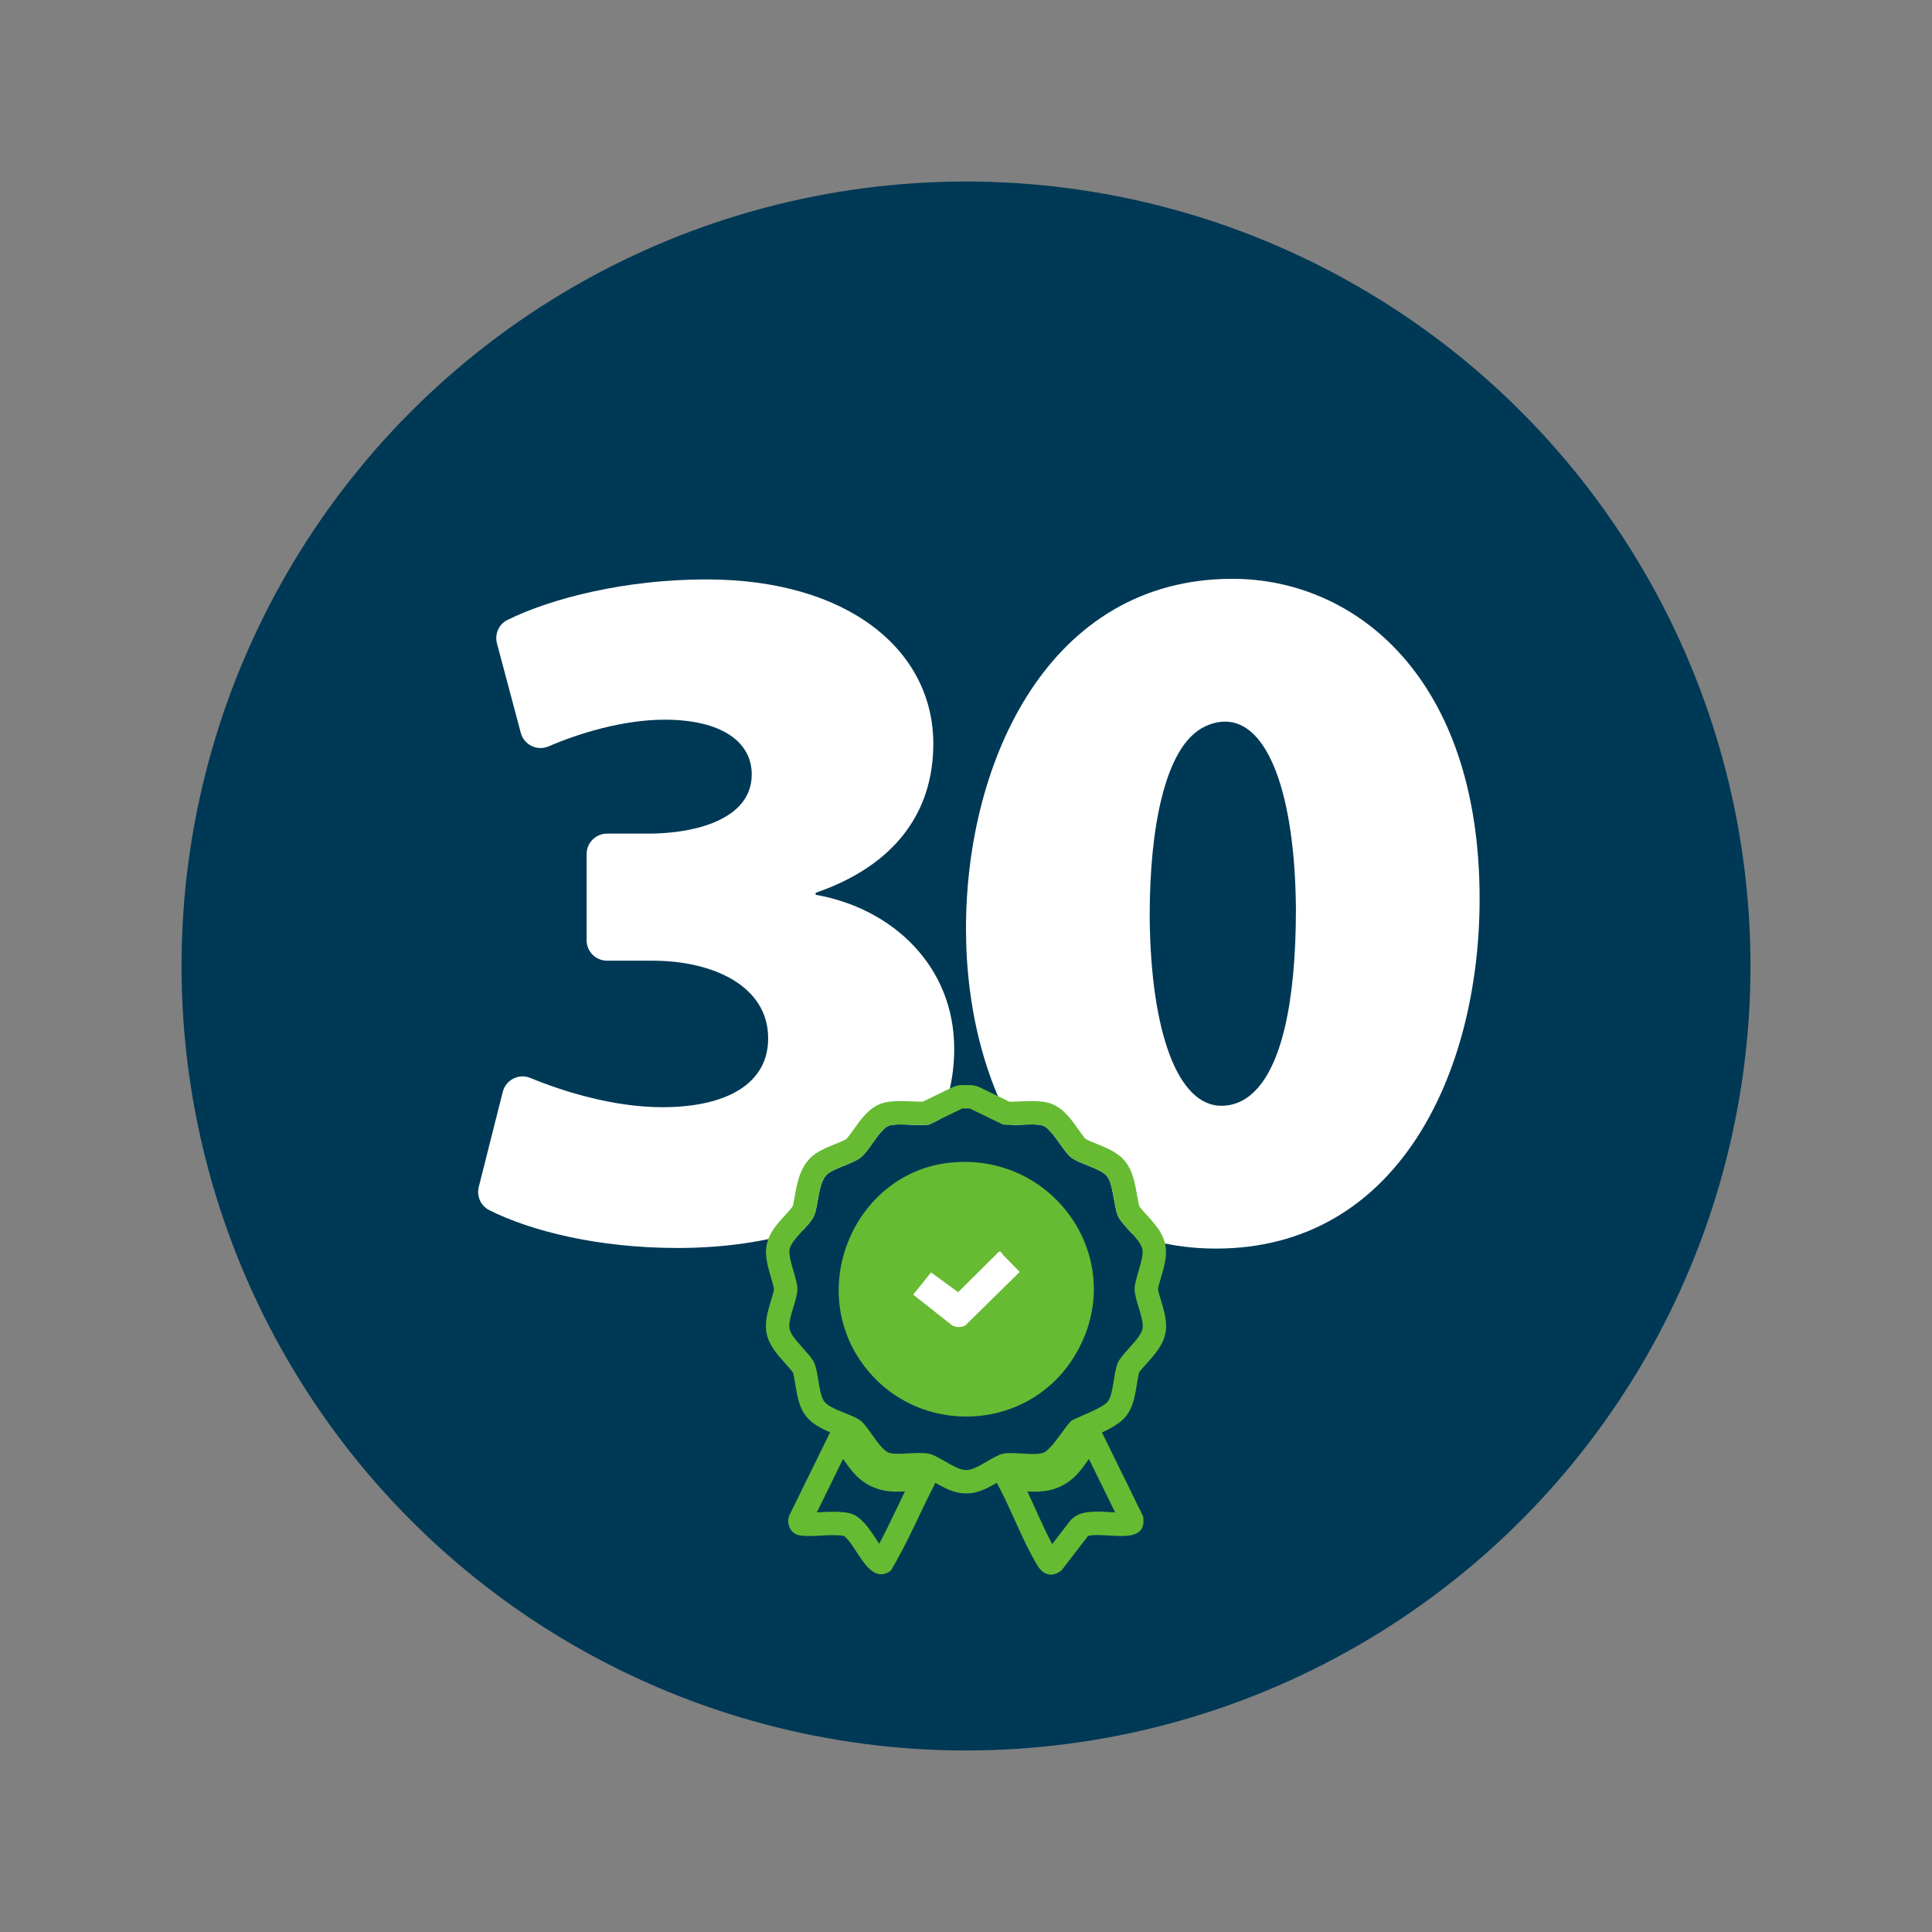 <?xml version="1.0" encoding="UTF-8"?><svg id="uuid-1e2e6594-3cc8-4639-973b-a1da7c93871e" xmlns="http://www.w3.org/2000/svg" width="150" height="150" viewBox="0 0 150 150"><rect x="0" y="0" width="150" height="150" fill="#808080" stroke="none"/><defs><style>.uuid-3d6f6484-9974-408f-a706-e9564a4ef7fa{fill:none;}.uuid-17c473c3-0cd5-438e-a369-09d744d05bc9{fill:#003955;}.uuid-9f228252-0ad1-40b0-9f7a-87023c215d62{fill:#fff;}.uuid-da2b3188-6591-415e-9ac2-509d48f18f1d{fill:#6b3;}</style></defs><circle class="uuid-17c473c3-0cd5-438e-a369-09d744d05bc9" cx="75" cy="75" r="60.907"/><path class="uuid-9f228252-0ad1-40b0-9f7a-87023c215d62" d="M39.034,84.776c.237-.939,1.245-1.454,2.14-1.085,2.52,1.041,6.452,2.272,10.24,2.272,4.963,0,8.226-1.796,8.226-5.349,0-4.074-4.287-6.005-8.883-6.025h-3.622c-.879,0-1.592-.713-1.592-1.592v-6.684c0-.879.713-1.592,1.592-1.592h3.332c3.495-.019,7.898-1.101,7.898-4.596,0-2.549-2.375-4.248-6.759-4.248-3.258,0-6.702,1.074-9.009,2.069-.893.385-1.915-.111-2.165-1.051l-1.847-6.935c-.193-.723.136-1.494.807-1.825,3.441-1.7,9.194-3.149,15.44-3.149,11.084,0,17.63,5.542,17.63,12.764,0,5.31-2.974,9.443-9.134,11.567v.154c5.948,1.043,10.756,5.523,10.756,11.953,0,9.23-8.477,15.468-21.493,15.468-6.141,0-11.348-1.303-14.61-2.939-.661-.332-.99-1.088-.808-1.805l1.86-7.373Z"/><path class="uuid-9f228252-0ad1-40b0-9f7a-87023c215d62" d="M95.675,44.94c-14.206,0-20.676,14.083-20.676,27.166,0,12.361,6.002,24.833,19.412,24.833,14.137,0,20.465-13.645,20.465-27.168,0-17.154-9.644-24.832-19.201-24.832ZM92.789,56.897c.633-.538,1.524-.872,2.324-.872,3.32,0,5.428,5.577,5.502,14.55,0,7.349-1.153,12.285-3.342,14.282-.674.642-1.541.997-2.44.997-3.36,0-5.495-5.633-5.573-14.695,0-7.261,1.282-12.456,3.529-14.262Z"/><path class="uuid-3d6f6484-9974-408f-a706-e9564a4ef7fa" d="M82.036,96.128c-1.486-2.569-4.162-4.103-7.157-4.103-.262,0-.529.012-.793.035-2.72.24-5.08,1.915-6.315,4.482-1.272,2.643-1.096,5.63.47,7.99,1.533,2.309,4.003,3.633,6.777,3.633,2.919,0,5.526-1.502,6.973-4.019,1.484-2.58,1.5-5.503.045-8.018ZM74.93,102.919c-.333.149-.709.161-1.028-.034l-3.001-2.37,1.384-1.727,2.103,1.539,3.156-3.139c.19-.098.277.202.377.297.426.404.821.847,1.246,1.262l-4.239,4.171Z"/><path class="uuid-17c473c3-0cd5-438e-a369-09d744d05bc9" d="M88.418,103.754c.162-.249.293-.451.301-.765.019-.819-.63-2.111-.63-2.898,0-.662.516-1.886.606-2.633.043-.359.012-.548-.164-.861-.372-.663-1.482-1.583-1.742-2.217-.32-.781-.35-2.438-.834-3.054-.484-.616-2.192-.966-2.822-1.49-.481-.4-1.083-1.456-1.562-1.972-.278-.299-.446-.483-.881-.532-.198-.022-.402-.03-.612-.03-.509,0-1.044.046-1.559.046-.218,0-.433-.008-.641-.032l-2.596-1.256h-.566l-2.596,1.256c-.208.024-.422.032-.641.032-.515,0-1.05-.046-1.559-.046-.209,0-.414.008-.612.03-.435.049-.604.233-.881.532-.479.516-1.081,1.573-1.562,1.972-.573.476-1.849.784-2.518,1.228-.839.557-.766,2.407-1.138,3.316-.26.634-1.37,1.554-1.742,2.217-.175.313-.207.502-.164.861.089.747.606,1.971.606,2.633,0,.787-.649,2.079-.63,2.898.007.315.139.517.301.765.374.575,1.398,1.511,1.63,2.046.316.729.329,1.974.638,2.755.076.192.206.351.371.477.672.514,2.007.819,2.598,1.27.428.327,1.125,1.507,1.571,1.982.286.304.475.525.916.568.134.013.278.018.428.018.53,0,1.138-.063,1.676-.063.258,0,.501.015.711.058.622.127,1.771.993,2.474,1.202.141.042.283.065.426.065.111,0,.222-.014.334-.043.742-.194,1.864-1.088,2.523-1.223.18-.037.389-.05.614-.05.536,0,1.162.074,1.703.074.301,0,.576-.023.794-.094.633-.207,1.658-1.984,2.192-2.493.632-.358,2.53-.994,2.879-1.556.399-.642.409-2.21.729-2.947.232-.535,1.256-1.47,1.63-2.046ZM83.565,105.051c-1.885,3.278-5.21,4.93-8.547,4.93-3.154,0-6.319-1.475-8.29-4.445-4.037-6.082-.071-14.643,7.198-15.285.322-.028.639-.042.953-.042,7.544,0,12.608,8.023,8.687,14.842Z"/><path class="uuid-da2b3188-6591-415e-9ac2-509d48f18f1d" d="M90.135,100.952c-.085-.277-.211-.692-.228-.858.02-.179.156-.644.238-.925.145-.497.296-1.011.354-1.496.09-.75-.021-1.319-.383-1.965-.273-.487-.678-.932-1.07-1.362-.185-.203-.489-.537-.586-.687-.057-.17-.13-.586-.179-.867-.162-.918-.329-1.867-.895-2.588-.569-.724-1.447-1.077-2.295-1.419-.264-.106-.658-.265-.801-.353-.128-.13-.402-.515-.568-.749-.261-.367-.53-.746-.817-1.055-.365-.393-.908-.978-2.01-1.101-.248-.028-.514-.041-.814-.041-.294,0-.58.013-.856.025-.25.011-.485.021-.703.021-.058,0-.112-.001-.163-.002l-2.283-1.105c-.247-.119-.517-.181-.791-.181h-.566c-.274,0-.544.062-.791.181l-2.283,1.105c-.051.002-.105.002-.163.002-.218,0-.454-.011-.704-.021-.276-.012-.561-.025-.856-.025-.3,0-.566.013-.814.041-1.102.124-1.645.708-2.004,1.095-.293.315-.562.694-.823,1.061-.169.238-.449.632-.575.755-.143.098-.574.272-.862.388-.511.206-1.04.419-1.5.725-1.196.794-1.451,2.251-1.638,3.315-.047.271-.111.634-.164.793-.097.15-.401.484-.587.688-.392.43-.797.875-1.07,1.362-.362.645-.473,1.214-.383,1.965.058.485.208.999.354,1.496.082.281.218.746.238.925-.017.166-.143.58-.228.858-.195.64-.417,1.365-.4,2.079.02.831.379,1.383.594,1.713.237.364.558.723.898,1.102.189.211.499.557.603.713.067.189.135.609.186.921.09.552.191,1.177.415,1.742.193.488.524.921.957,1.252.403.308.874.535,1.332.728l-3.179,6.473c-.232.622.099,1.396.774,1.519.248.045.518.061.8.061.597,0,1.246-.069,1.853-.069.289,0,.568.016.828.062.905.711,1.647,2.975,2.879,2.975.232,0,.481-.08.752-.266,1.31-2.185,2.295-4.564,3.467-6.832.475.27.964.537,1.454.683.312.093.63.14.943.14.268,0,.535-.034.794-.102.55-.144,1.071-.431,1.576-.723,1.126,2.061,1.961,4.444,3.156,6.422.276.457.636.709,1.04.709.261,0,.54-.105.827-.329l2.059-2.677c.202-.053.448-.071.718-.071.562,0,1.232.077,1.839.077,1.06,0,1.933-.236,1.72-1.53l-3.194-6.509c.961-.447,1.644-.865,2.045-1.511.411-.661.543-1.479.671-2.27.046-.285.114-.705.17-.881.107-.158.412-.499.6-.708.34-.38.661-.738.898-1.102.215-.33.575-.882.594-1.714.017-.714-.205-1.439-.4-2.079ZM86.188,117.403c-.327-.02-.664-.041-.996-.041-.466,0-.841.042-1.18.131-.389.102-.733.331-.978.649l-1.341,1.744c-.438-.817-.839-1.703-1.258-2.629-.219-.484-.44-.974-.672-1.463.187.011.379.019.581.019.863,0,2.143-.141,3.294-1.363.294-.312.573-.706.842-1.087.02-.028.041-.058.063-.089l2.038,4.152c-.127-.006-.259-.015-.393-.023ZM83.181,110.303c-.534.509-1.558,2.285-2.192,2.493-.218.071-.493.094-.794.094-.541,0-1.167-.074-1.703-.074-.225,0-.434.013-.614.05-.659.135-1.781,1.029-2.523,1.223-.112.029-.223.043-.334.043-.143,0-.285-.023-.426-.065-.704-.209-1.852-1.074-2.474-1.202-.21-.043-.452-.058-.711-.058-.538,0-1.147.063-1.676.063-.15,0-.294-.005-.428-.018-.441-.043-.631-.264-.916-.568-.446-.476-1.143-1.656-1.571-1.982-.591-.451-1.926-.757-2.598-1.27-.165-.126-.295-.285-.371-.477-.309-.781-.322-2.026-.638-2.755-.232-.535-1.256-1.47-1.63-2.046-.162-.249-.293-.451-.301-.765-.019-.819.63-2.111.63-2.898,0-.662-.516-1.886-.606-2.633-.043-.359-.012-.548.164-.861.372-.663,1.482-1.583,1.742-2.217.372-.908.299-2.759,1.138-3.316.67-.445,1.945-.752,2.518-1.228.481-.4,1.083-1.456,1.562-1.972.278-.299.446-.483.881-.532.197-.022.402-.03.612-.03.509,0,1.044.046,1.559.046.218,0,.433-.008.641-.032l2.596-1.256h.566l2.596,1.256c.208.024.422.032.641.032.515,0,1.05-.046,1.559-.046.209,0,.414.008.612.03.435.049.604.233.881.532.479.516,1.081,1.573,1.562,1.972.63.523,2.338.874,2.822,1.49.484.616.514,2.273.834,3.054.26.634,1.37,1.554,1.742,2.217.175.313.207.502.164.861-.089.747-.606,1.971-.606,2.633,0,.787.649,2.079.63,2.898-.007.315-.139.517-.301.765-.374.575-1.398,1.511-1.63,2.046-.32.737-.33,2.305-.729,2.947-.349.561-2.247,1.198-2.879,1.556ZM66.649,117.821c-.235-.185-.511-.308-.805-.361-.34-.06-.714-.089-1.145-.089-.355,0-.701.019-1.035.037-.083.005-.165.009-.245.013l2.037-4.149c.022.032.043.062.063.089.269.381.548.776.842,1.088,1.151,1.221,2.431,1.363,3.294,1.363.21,0,.411-.009.605-.02-.176.363-.348.723-.518,1.08-.494,1.035-.969,2.029-1.482,2.985-.085-.126-.166-.249-.232-.351-.396-.607-.806-1.234-1.379-1.684Z"/><path class="uuid-da2b3188-6591-415e-9ac2-509d48f18f1d" d="M74.879,90.209c-.314,0-.631.014-.953.042-7.269.641-11.235,9.203-7.198,15.285,1.972,2.97,5.137,4.445,8.29,4.445,3.337,0,6.662-1.651,8.547-4.93,3.921-6.819-1.142-14.842-8.687-14.842Z"/><path class="uuid-9f228252-0ad1-40b0-9f7a-87023c215d62" d="M77.923,97.486c-.1-.095-.187-.395-.377-.297l-3.156,3.139-2.103-1.539-1.384,1.727,3.001,2.37c.318.195.694.183,1.028.034l4.239-4.171c-.425-.415-.821-.858-1.246-1.262Z"/></svg>